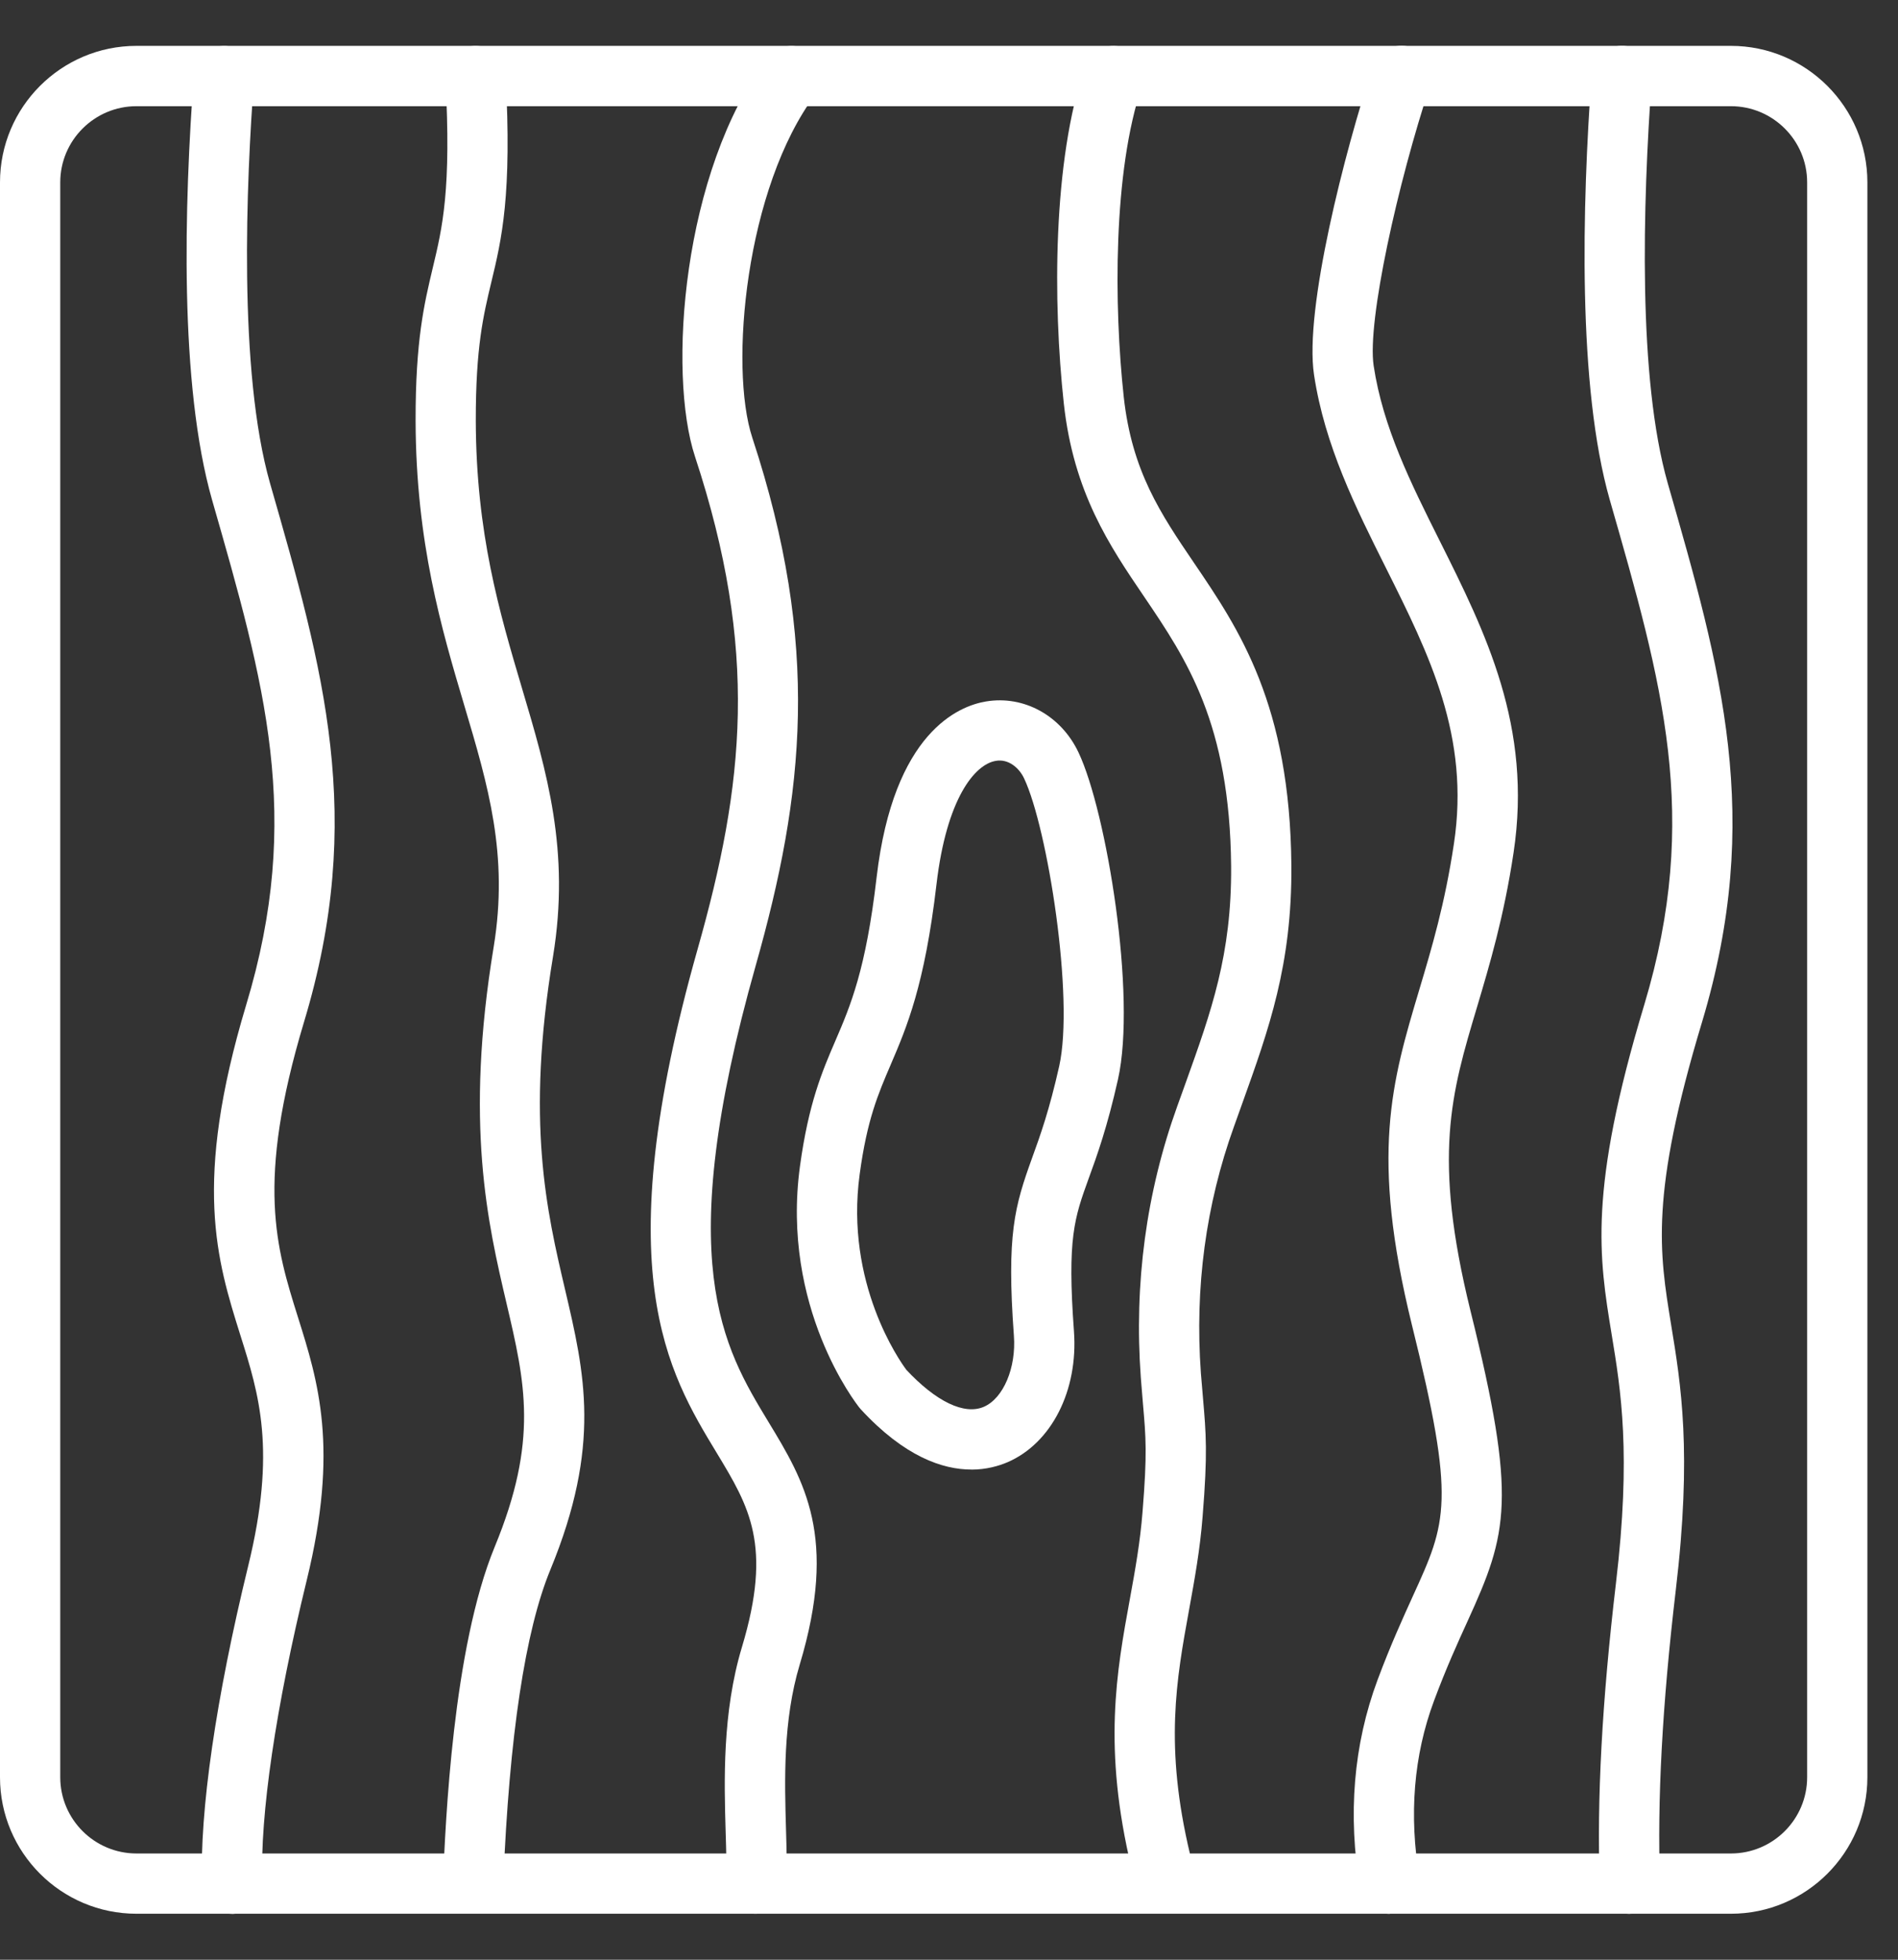 <?xml version="1.0" encoding="UTF-8"?> <svg xmlns="http://www.w3.org/2000/svg" width="31" height="32" viewBox="0 0 31 32" fill="none"><rect x="0" y="0" width="31" height="32" fill="#333333" stroke="none"/><g clip-path="url(#clip0_128_2293)"><path d="M28.271 31.249H2.229C0.999 31.249 0 30.25 0 29.02V2.978C0 1.749 0.999 0.749 2.229 0.749H28.271C29.5 0.749 30.5 1.749 30.5 2.978V29.02C30.5 30.25 29.5 31.249 28.271 31.249ZM2.229 1.734C1.543 1.734 0.984 2.292 0.984 2.978V29.02C0.984 29.707 1.543 30.265 2.229 30.265H28.271C28.957 30.265 29.516 29.707 29.516 29.02V2.978C29.516 2.292 28.957 1.734 28.271 1.734H2.229Z" fill="white"></path><path d="M3.791 31.251C3.528 31.251 3.309 31.041 3.3 30.775C3.258 29.58 3.526 27.732 4.054 25.569C4.517 23.679 4.231 22.768 3.926 21.803C3.543 20.582 3.145 19.321 4.021 16.409C4.95 13.336 4.326 11.166 3.464 8.164C2.927 6.282 3.007 3.341 3.168 1.206C3.189 0.935 3.416 0.734 3.696 0.752C3.967 0.772 4.17 1.009 4.15 1.28C4.022 2.963 3.888 6.06 4.411 7.893C5.285 10.937 5.976 13.344 4.964 16.693C4.176 19.314 4.512 20.38 4.866 21.507C5.197 22.559 5.538 23.646 5.01 25.803C4.503 27.881 4.245 29.635 4.284 30.742C4.294 31.013 4.081 31.242 3.81 31.251C3.804 31.251 3.799 31.251 3.792 31.251H3.791Z" fill="white"></path><path d="M26.619 31.251C26.356 31.251 26.138 31.041 26.129 30.775C26.079 29.387 26.166 27.778 26.393 25.854C26.644 23.738 26.474 22.703 26.323 21.789C26.117 20.532 25.938 19.448 26.856 16.406C27.779 13.335 27.155 11.165 26.292 8.161C25.764 6.311 25.84 3.357 25.997 1.204C26.016 0.933 26.254 0.733 26.524 0.749C26.795 0.769 26.999 1.005 26.979 1.276C26.828 3.349 26.751 6.18 27.239 7.89C28.114 10.936 28.805 13.341 27.799 16.69C26.947 19.514 27.101 20.447 27.294 21.629C27.455 22.607 27.638 23.715 27.37 25.969C27.149 27.842 27.066 29.402 27.113 30.741C27.123 31.012 26.91 31.24 26.639 31.249C26.632 31.249 26.627 31.249 26.621 31.249L26.619 31.251Z" fill="white"></path><path d="M7.728 30.759L7.235 30.738C7.276 29.764 7.395 26.919 8.08 25.258C8.797 23.52 8.578 22.581 8.273 21.282C7.967 19.976 7.586 18.351 8.064 15.457C8.309 13.959 7.973 12.828 7.583 11.518C7.212 10.27 6.793 8.857 6.788 6.87C6.786 5.554 6.93 4.956 7.068 4.375C7.225 3.72 7.375 3.1 7.274 1.268C7.258 0.997 7.467 0.765 7.738 0.751C8.018 0.735 8.241 0.944 8.257 1.215C8.365 3.191 8.193 3.91 8.025 4.606C7.894 5.153 7.77 5.669 7.771 6.868C7.776 8.712 8.157 9.995 8.525 11.236C8.932 12.603 9.315 13.895 9.033 15.615C8.586 18.315 8.928 19.772 9.229 21.056C9.55 22.423 9.826 23.602 8.989 25.632C8.578 26.628 8.318 28.345 8.22 30.739L7.726 30.757L7.728 30.759Z" fill="white"></path><path d="M12.349 31.249C12.339 31.249 12.329 31.249 12.317 31.249C12.046 31.233 11.841 30.999 11.857 30.727C11.871 30.512 11.862 30.233 11.852 29.91C11.828 29.09 11.795 27.968 12.118 26.895C12.619 25.231 12.236 24.601 11.708 23.727C10.905 22.403 9.907 20.755 11.393 15.502C12.158 12.805 12.395 10.624 11.352 7.457C10.901 6.093 11.143 2.799 12.533 0.947C12.696 0.73 13.005 0.687 13.222 0.849C13.44 1.013 13.483 1.321 13.321 1.538C12.177 3.062 11.906 5.992 12.288 7.149C13.405 10.542 13.137 12.963 12.342 15.77C10.972 20.611 11.811 21.997 12.551 23.218C13.137 24.184 13.689 25.096 13.062 27.18C12.785 28.1 12.815 29.087 12.838 29.88C12.848 30.228 12.857 30.528 12.841 30.788C12.825 31.049 12.607 31.249 12.351 31.249H12.349Z" fill="white"></path><path d="M18.57 30.877C18.539 30.752 18.511 30.637 18.482 30.511C18.01 28.541 18.236 27.302 18.455 26.105C18.542 25.629 18.622 25.181 18.661 24.689C18.739 23.726 18.716 23.474 18.668 22.924L18.633 22.495C18.521 20.958 18.722 19.468 19.228 18.064L19.364 17.686C19.785 16.512 20.118 15.586 20.108 14.147C20.088 11.81 19.376 10.761 18.689 9.746C18.121 8.91 17.535 8.045 17.375 6.587C17.196 4.939 17.193 2.63 17.721 1.084C17.809 0.827 18.087 0.689 18.346 0.777C18.603 0.866 18.74 1.146 18.653 1.403C18.176 2.797 18.194 5.009 18.354 6.479C18.487 7.695 18.957 8.389 19.503 9.193C20.238 10.275 21.071 11.504 21.092 14.138C21.103 15.752 20.726 16.801 20.29 18.017L20.155 18.394C19.695 19.669 19.513 21.024 19.614 22.421L19.649 22.837C19.698 23.408 19.727 23.721 19.642 24.765C19.6 25.307 19.509 25.802 19.422 26.281C19.213 27.429 19.015 28.514 19.439 30.286C19.467 30.411 19.495 30.521 19.522 30.631L18.57 30.879V30.877Z" fill="white"></path><path d="M15.865 23.996C15.399 23.996 14.775 23.788 14.06 23.013C14.053 23.004 14.045 22.997 14.037 22.986C13.985 22.921 12.752 21.348 13.066 19.042C13.207 18.013 13.429 17.494 13.645 16.993C13.89 16.424 14.143 15.835 14.318 14.323C14.596 11.954 15.661 11.527 16.105 11.454C16.726 11.351 17.332 11.686 17.616 12.288C18.074 13.256 18.566 16.258 18.26 17.625C18.085 18.404 17.919 18.867 17.783 19.238C17.548 19.888 17.429 20.215 17.541 21.74C17.611 22.705 17.176 23.563 16.459 23.875C16.311 23.938 16.109 23.997 15.864 23.997L15.865 23.996ZM14.799 22.363C15.289 22.888 15.751 23.11 16.07 22.971C16.388 22.833 16.599 22.334 16.56 21.812C16.439 20.153 16.572 19.698 16.859 18.903C16.991 18.54 17.139 18.127 17.3 17.409C17.549 16.294 17.11 13.519 16.726 12.709C16.647 12.541 16.472 12.387 16.265 12.424C15.92 12.48 15.46 13.041 15.296 14.437C15.103 16.091 14.808 16.777 14.549 17.382C14.343 17.863 14.162 18.279 14.041 19.175C13.798 20.955 14.699 22.228 14.799 22.361V22.363Z" fill="white"></path><path d="M22.699 31.251C22.464 31.251 22.256 31.081 22.215 30.84C22.011 29.635 22.106 28.488 22.5 27.43C22.716 26.852 22.917 26.414 23.076 26.063C23.63 24.851 23.778 24.525 23.062 21.64C22.376 18.855 22.731 17.667 23.181 16.161C23.387 15.472 23.599 14.761 23.747 13.776C24.012 12.026 23.344 10.689 22.636 9.273C22.145 8.292 21.637 7.278 21.462 6.12C21.3 5.049 21.966 2.463 22.423 1.084C22.509 0.826 22.788 0.687 23.046 0.772C23.304 0.858 23.443 1.137 23.358 1.395C22.834 2.976 22.326 5.245 22.436 5.973C22.588 6.978 23.038 7.879 23.516 8.834C24.261 10.324 25.032 11.865 24.721 13.923C24.563 14.976 24.329 15.755 24.125 16.442C23.701 17.857 23.396 18.88 24.017 21.403C24.782 24.482 24.627 25.032 23.971 26.469C23.809 26.824 23.625 27.227 23.422 27.771C23.089 28.664 23.01 29.64 23.185 30.673C23.231 30.941 23.051 31.194 22.782 31.24C22.754 31.245 22.726 31.248 22.699 31.248V31.251Z" fill="white"></path></g><defs><clipPath id="clip0_128_2293"><rect width="30.5" height="30.501" fill="white" transform="translate(0 0.749)"></rect></clipPath></defs></svg> 